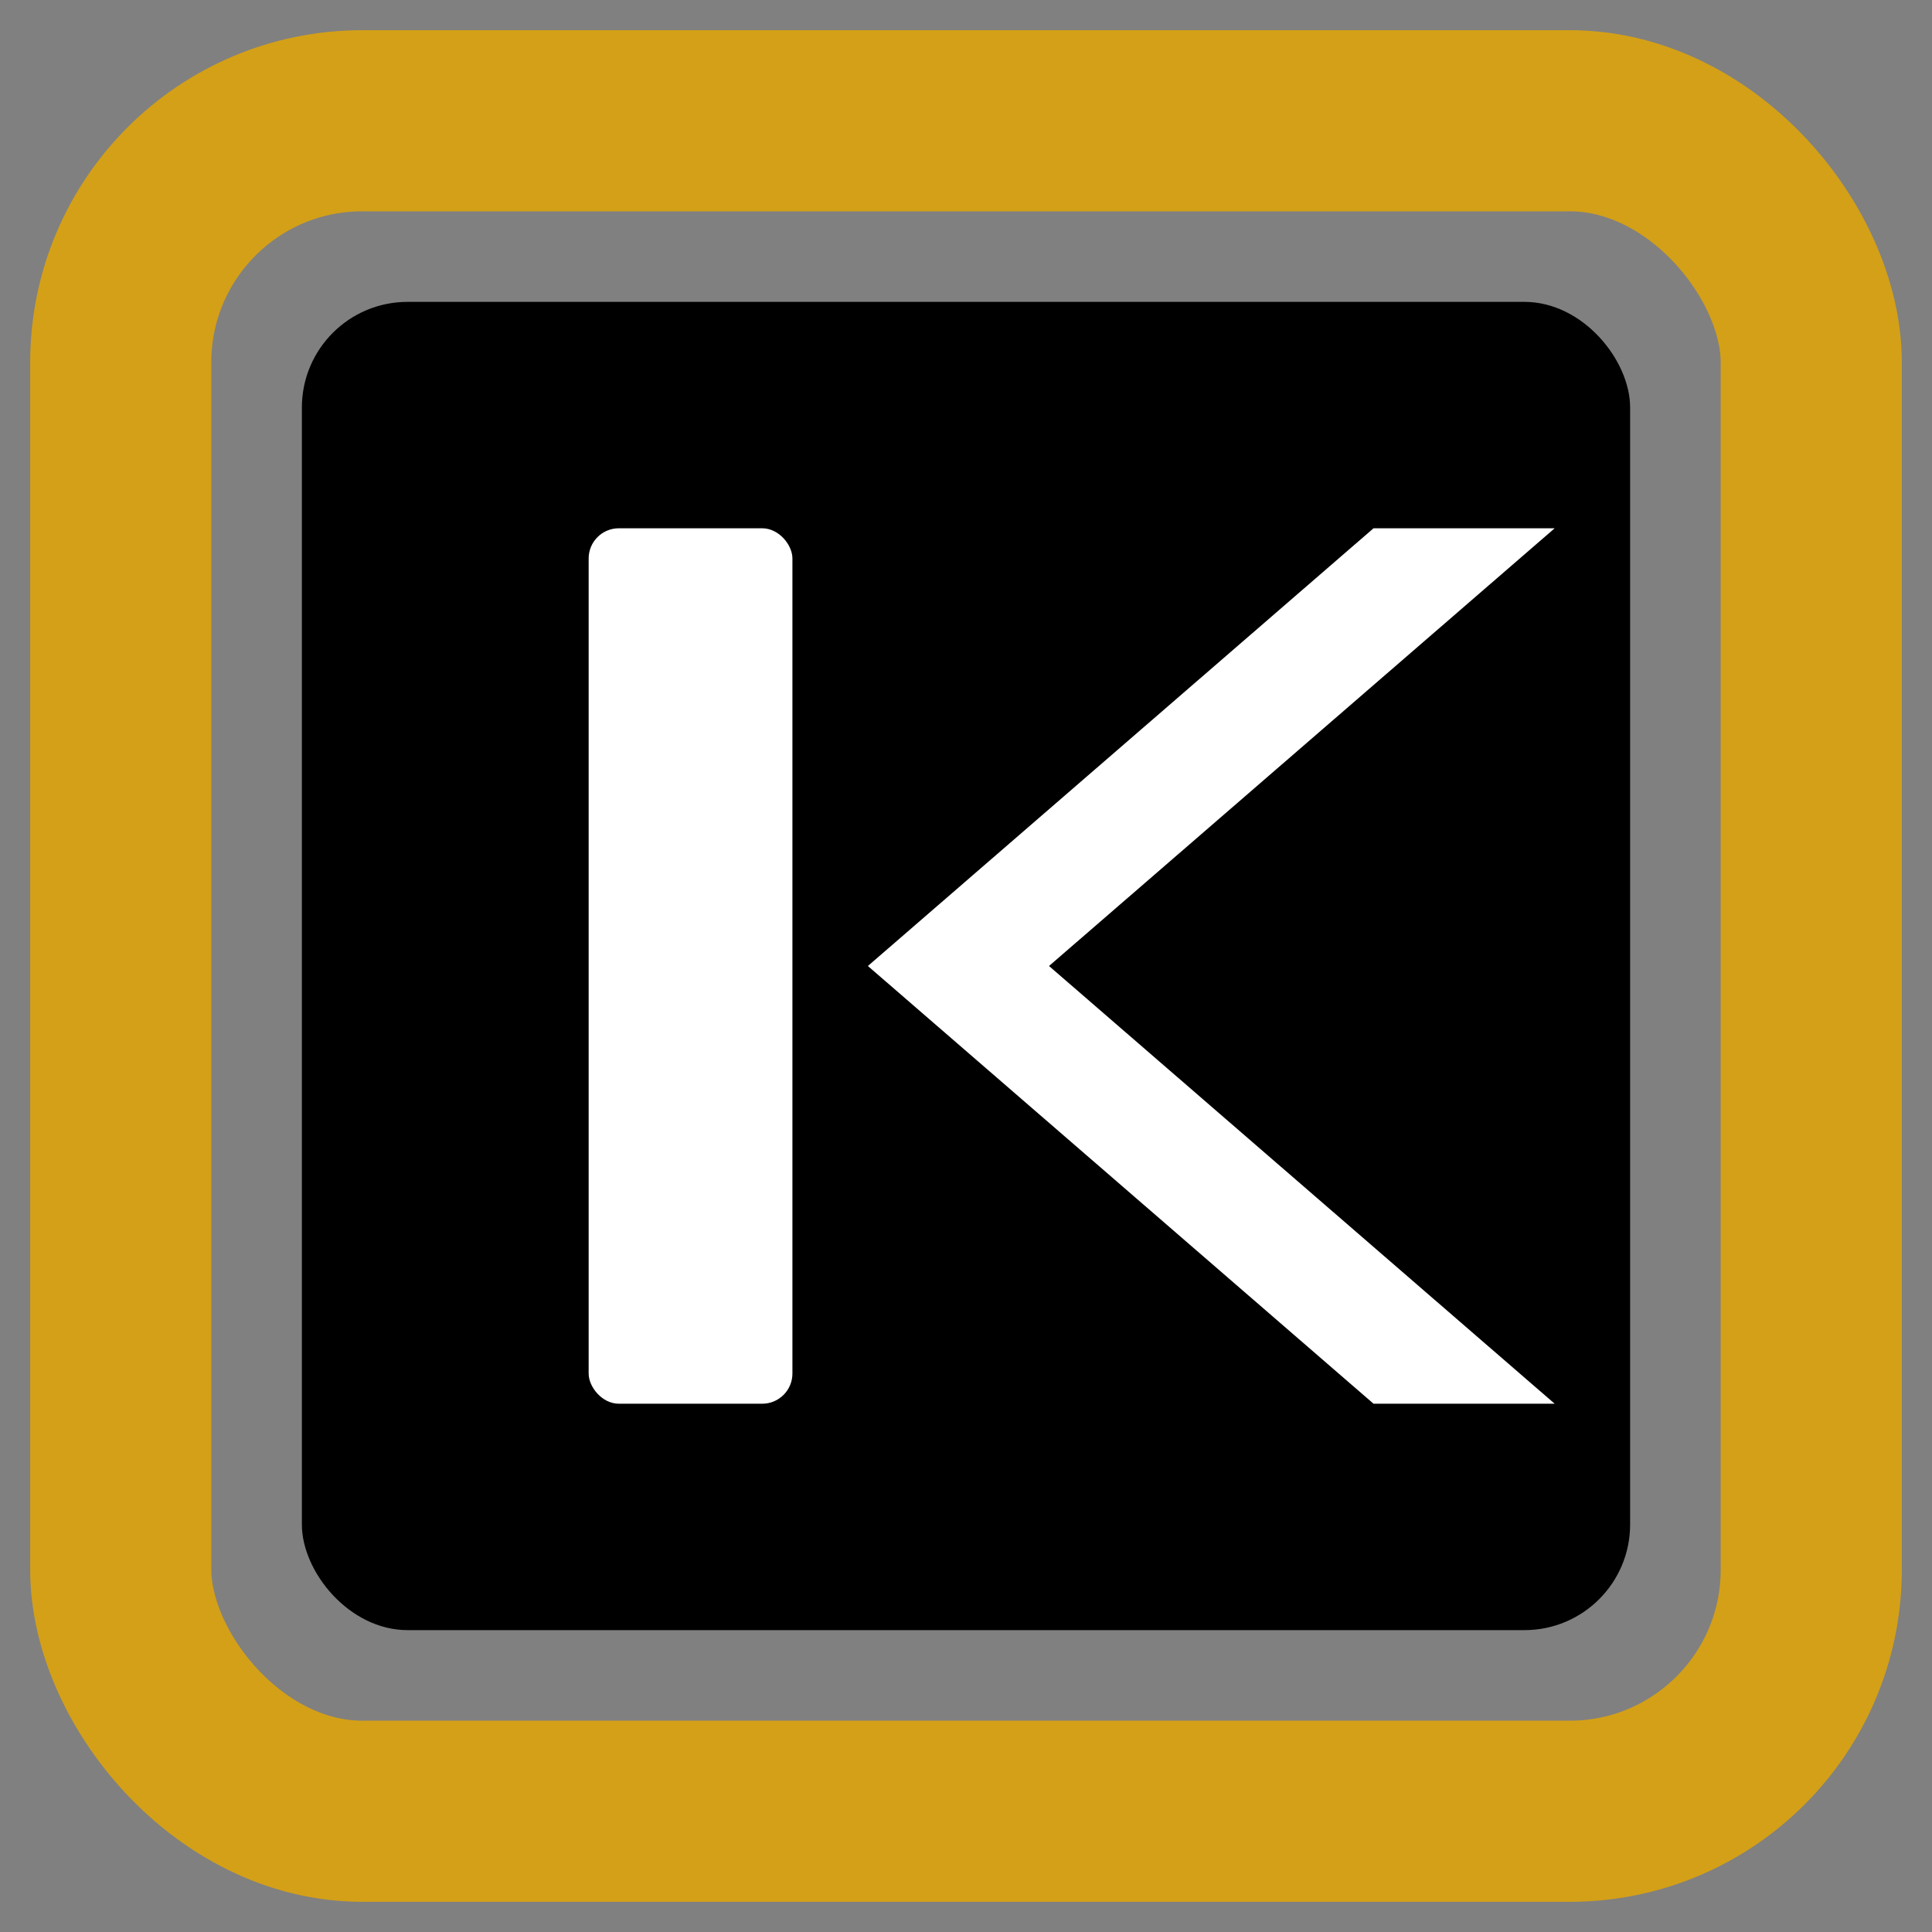 <?xml version="1.0" encoding="UTF-8"?>
<svg width="512" height="512" viewBox="0 0 512 512" fill="none" xmlns="http://www.w3.org/2000/svg">
  <rect x="0" y="0" width="512" height="512" fill="#808080" stroke="none"/>
  <!-- Transparent background (default) -->
  <!-- Gold hollow square with rounded corners -->
  <rect x="32" y="32" width="448" height="448" rx="64" fill="none" stroke="#D4A017" stroke-width="48"/>
  <!-- Black interior -->
  <rect x="80" y="80" width="352" height="352" rx="28" fill="#000000"/>
  <!-- Geometric, modern white 'K' -->
  <g fill="#FFFFFF">
    <!-- Vertical stem -->
    <rect x="156" y="140" width="54" height="232" rx="8"/>
    <!-- Two angled arms built as a single path for crisp edges -->
    <path d="M230 256 L364 140 H412 L278 256 L412 372 H364 L230 256 Z" />
  </g>
</svg>
